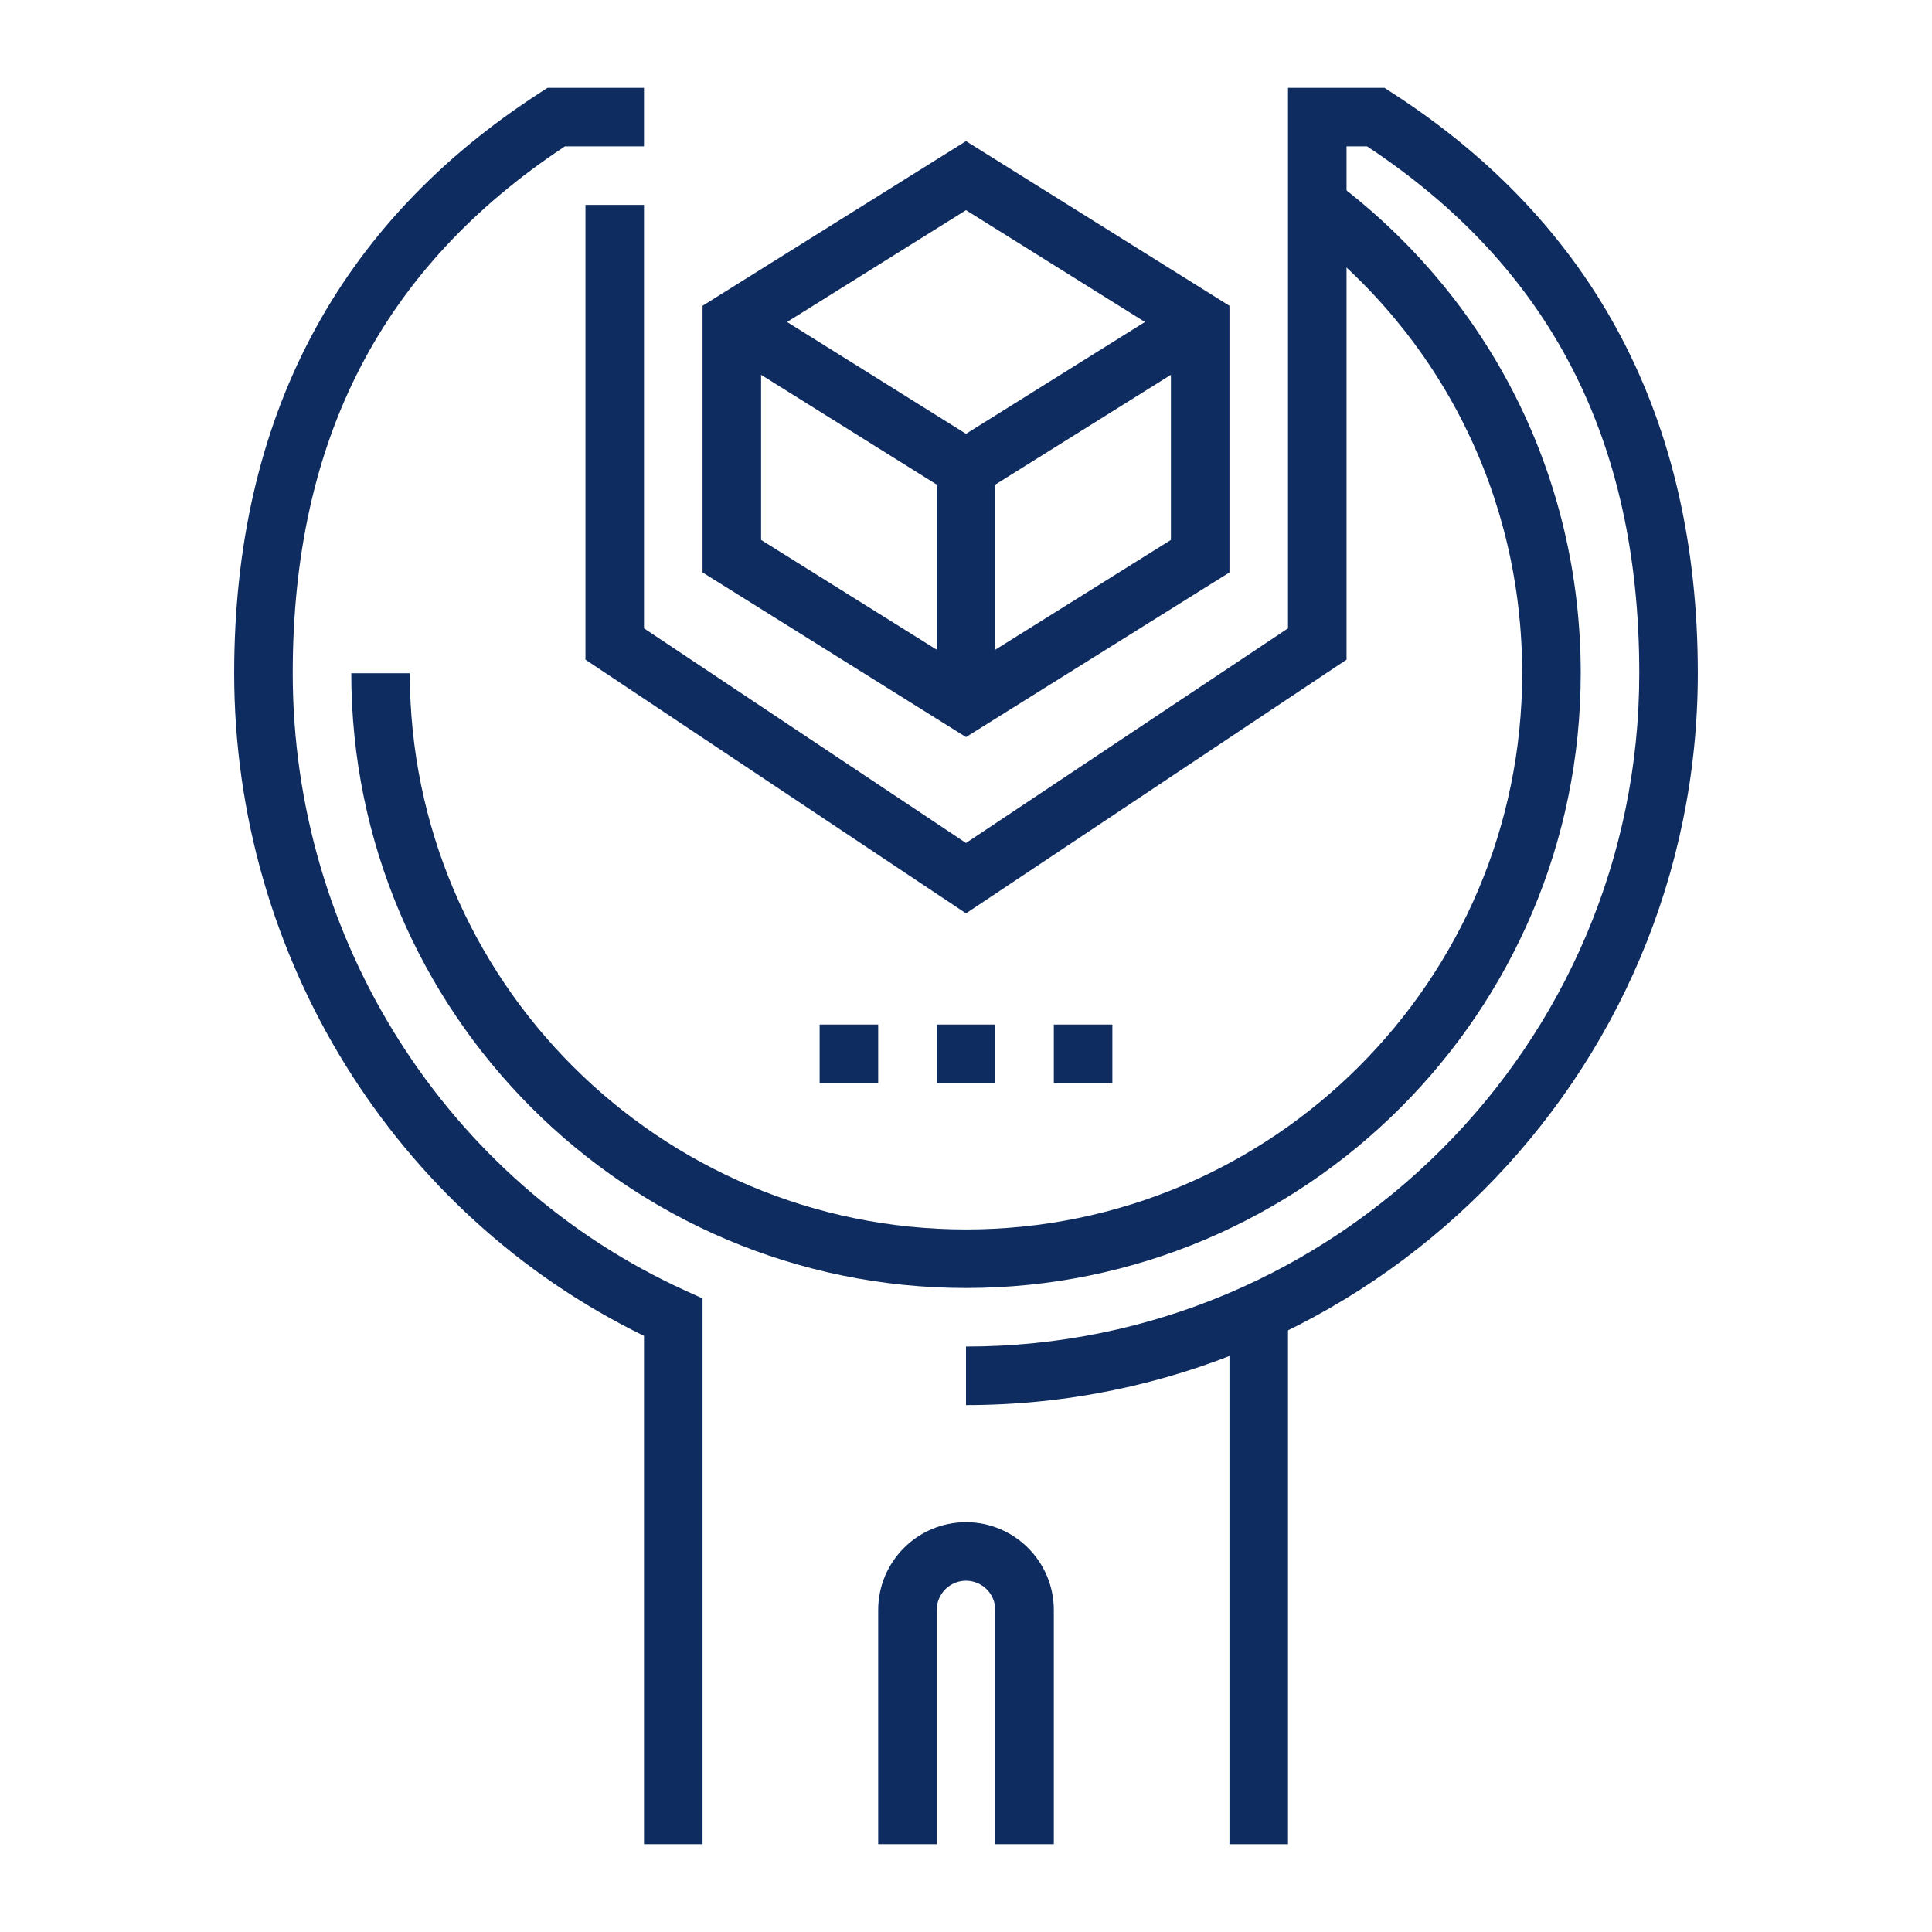 <?xml version="1.0" encoding="utf-8"?>
<!-- Generator: Adobe Illustrator 27.1.1, SVG Export Plug-In . SVG Version: 6.00 Build 0)  -->
<svg version="1.2" baseProfile="tiny" xmlns="http://www.w3.org/2000/svg" xmlns:xlink="http://www.w3.org/1999/xlink" x="0px"
	 y="0px" viewBox="0 0 66 66" overflow="visible" xml:space="preserve">
<g id="Warstwa_1" display="none">
	<polygon display="inline" fill="#0F2C60" points="26,20.102 26,27.163 36.245,32.142 41.428,28.429 	"/>
	<polygon display="inline" fill="#0F2C60" points="42,29.245 42,37.163 26,45.898 26,28.47 31.062,31.653 26.612,45.041 	"/>
	<path display="inline" fill="#0F2C60" d="M57,44c-0.326,0-0.632-0.159-0.819-0.427l-7-10c-0.214-0.306-0.24-0.704-0.067-1.035
		C49.285,32.207,49.627,32,50,32h1.974C51.452,21.986,43.141,14,33,14c-7.215,0-13.719,4.005-16.973,10.45l-1.785-0.9
		C17.838,16.426,25.025,12,33,12c11.579,0,21,9.421,21,21c0,0.553-0.447,1-1,1h-1.079L57,41.256L62.079,34H61c-0.553,0-1-0.447-1-1
		C60,18.112,47.888,6,33,6c-8.822,0-17.106,4.325-22.16,11.571l-1.641-1.145C14.627,8.646,23.524,4,33,4
		c15.656,0,28.454,12.471,28.983,28H64c0.373,0,0.715,0.207,0.887,0.538c0.173,0.331,0.146,0.729-0.067,1.035l-7,10
		C57.632,43.841,57.326,44,57,44z"/>
	<path display="inline" fill="#0F2C60" d="M33,62C17.344,62,4.546,49.529,4.017,34H2c-0.373,0-0.715-0.207-0.887-0.538
		c-0.173-0.331-0.146-0.729,0.067-1.035l7-10c0.375-0.535,1.264-0.535,1.639,0l7,10c0.214,0.306,0.24,0.704,0.067,1.035
		C16.715,33.793,16.373,34,16,34h-1.974C14.548,44.014,22.859,52,33,52c7.215,0,13.719-4.005,16.973-10.45l1.785,0.9
		C48.162,49.574,40.975,54,33,54c-11.579,0-21-9.421-21-21c0-0.553,0.447-1,1-1h1.079L9,24.744L3.921,32H5c0.553,0,1,0.447,1,1
		c0,14.888,12.112,27,27,27c8.822,0,17.107-4.326,22.161-11.572l1.641,1.145C51.374,57.354,42.476,62,33,62z"/>
</g>
<g id="Warstwa_2">
	<g>
		<g>
			<g>
				<path fill="#0F2C60" d="M33,25.18l-9-5.625v-9.109l9-5.625l9,5.625v9.109L33,25.18z M26,18.445l7,4.375l7-4.375v-6.891L33,7.18
					l-7,4.375V18.445z"/>
			</g>
			<g>
				<polygon fill="#0F2C60" points="33,17.18 24.47,11.848 25.53,10.152 33,14.82 40.47,10.152 41.53,11.848 				"/>
			</g>
			<g>
				<rect x="32" y="16" fill="#0F2C60" width="2" height="8"/>
			</g>
		</g>
		<g>
			<rect x="42" y="45" fill="#0F2C60" width="2" height="18"/>
		</g>
		<g>
			<rect x="32" y="35" fill="#0F2C60" width="2" height="2"/>
		</g>
		<g>
			<rect x="28" y="35" fill="#0F2C60" width="2" height="2"/>
		</g>
		<g>
			<rect x="36" y="35" fill="#0F2C60" width="2" height="2"/>
		</g>
		<g>
			<path fill="#0F2C60" d="M36,63h-2v-8c0-0.552-0.448-1-1-1s-1,0.448-1,1v8h-2v-8c0-1.654,1.346-3,3-3s3,1.346,3,3V63z"/>
		</g>
		<g>
			<path fill="#0F2C60" d="M24,63h-2V45.635C13.474,41.48,8,32.668,8,23c0-8.685,3.519-15.36,10.458-19.84L18.705,3H22v2h-2.702
				C13.042,9.138,10,15.029,10,23c0,9.105,5.266,17.384,13.414,21.09L24,44.356V63z"/>
		</g>
		<g>
			<path fill="#0F2C60" d="M33,48v-2c12.683,0,23-10.317,23-23c0-7.973-3.042-13.863-9.298-18H46v17.535l-13,8.667l-13-8.667V7h2
				v14.465l11,7.333l11-7.333V3h3.295l0.247,0.16C54.481,7.639,58,14.314,58,23C58,36.785,46.785,48,33,48z"/>
		</g>
		<g>
			<path fill="#0F2C60" d="M33,44c-11.579,0-21-9.421-21-21h2c0,10.477,8.523,19,19,19s19-8.523,19-19
				c0-6.032-2.77-11.572-7.599-15.2l1.201-1.6C50.939,10.21,54,16.333,54,23C54,34.579,44.579,44,33,44z"/>
		</g>
	</g>
</g>
</svg>
